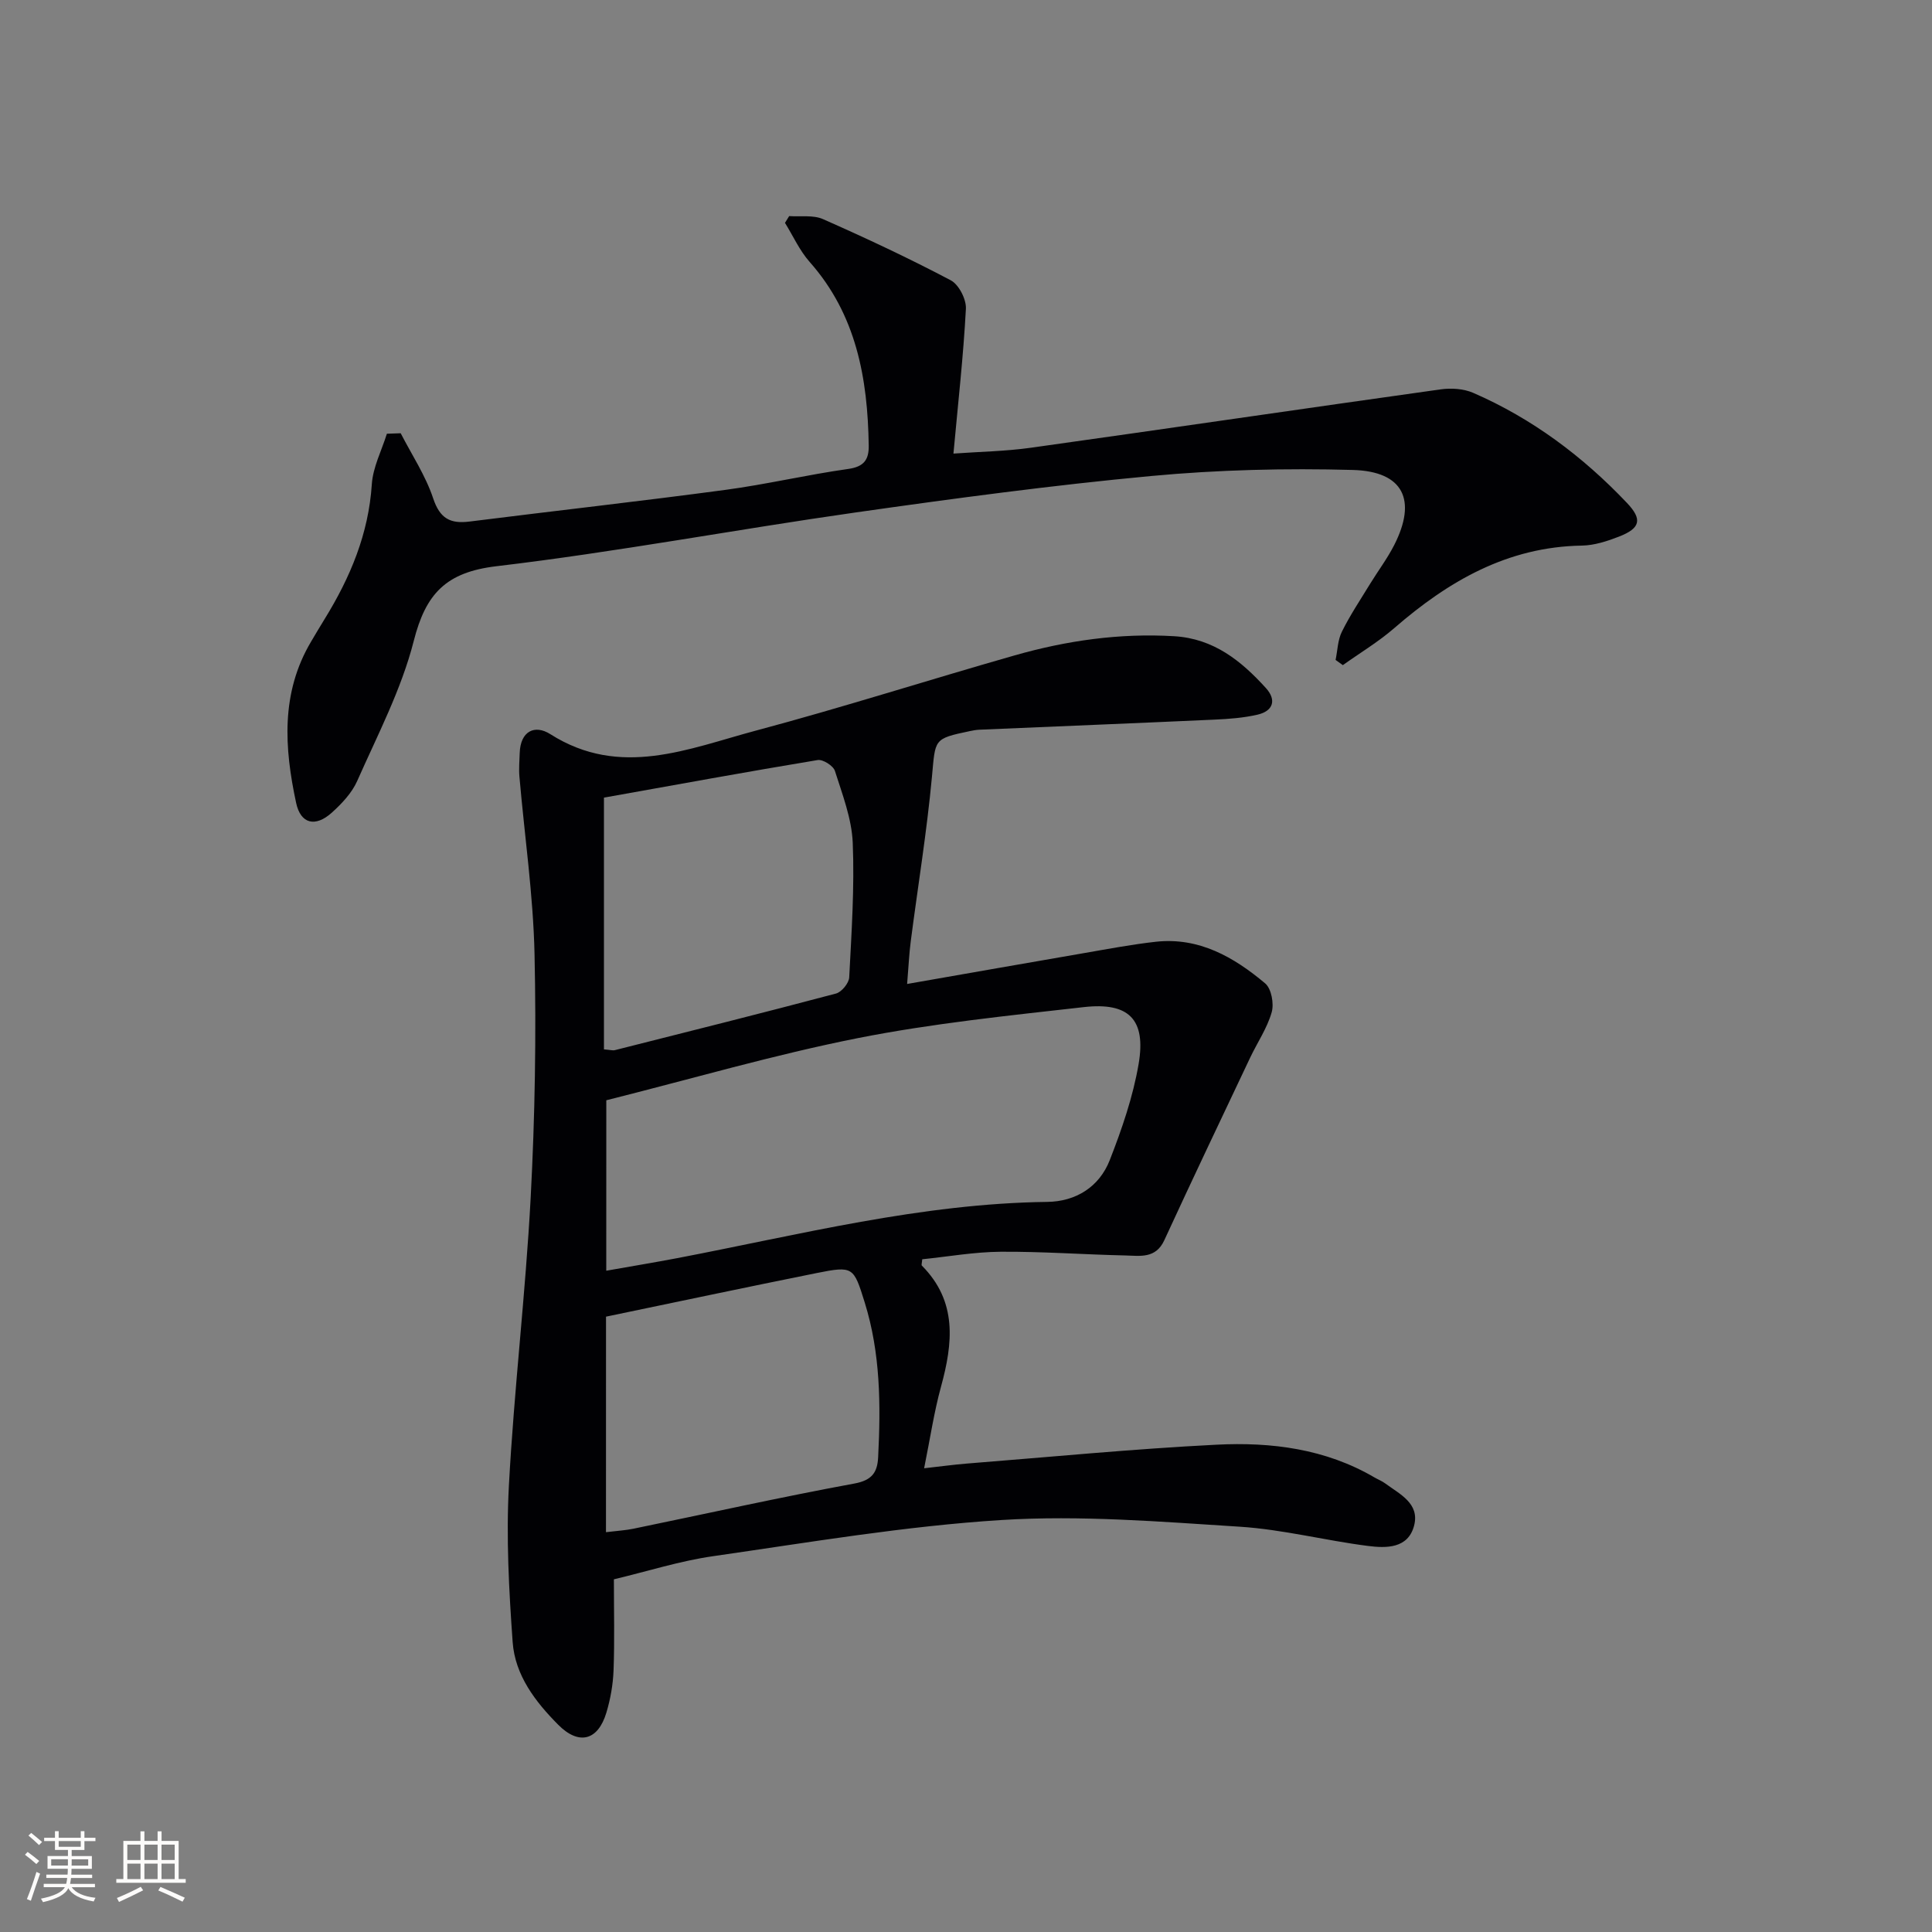 <svg enable-background="new 0 0 400 400" viewBox="0 0 400 400" xmlns="http://www.w3.org/2000/svg"><rect x="0" y="0" width="400" height="400" fill="#808080" stroke="none"/><path d="m187.81 203.72c12.93-2.26 24.83-4.36 36.74-6.41 4.91-.85 9.81-1.78 14.75-2.33 8.95-.98 16.17 3.18 22.64 8.62 1.29 1.08 1.86 4.2 1.35 5.98-.94 3.3-2.98 6.27-4.47 9.42-5.96 12.58-11.95 25.15-17.77 37.79-1.78 3.86-5.05 3.21-8.06 3.14-8.61-.19-17.21-.83-25.81-.77-5.44.04-10.87 1.01-16.24 1.56-.06.77-.21 1.18-.08 1.31 7.38 7.42 6.44 16.04 3.96 25.09-1.44 5.24-2.23 10.65-3.49 16.87 3.35-.37 6.07-.75 8.8-.97 17.23-1.36 34.45-3.04 51.71-3.91 11.36-.58 22.6.84 32.75 6.79.72.42 1.52.72 2.18 1.21 3.03 2.24 7.21 4.15 6 8.77-1.25 4.76-5.79 4.67-9.55 4.19-8.87-1.13-17.63-3.41-26.52-3.98-16.41-1.04-32.95-2.41-49.3-1.39-20 1.25-39.88 4.64-59.75 7.49-6.85.98-13.54 3.12-20.55 4.79 0 6.55.16 12.7-.07 18.84-.11 2.95-.64 5.95-1.49 8.78-1.73 5.75-5.67 6.81-9.95 2.51-4.74-4.76-8.96-10.26-9.45-17.13-.77-10.76-1.36-21.63-.78-32.38 1.07-19.9 3.45-39.73 4.51-59.64.89-16.78 1.17-33.62.8-50.41-.27-12.27-2.07-24.5-3.13-36.76-.14-1.62.01-3.27.06-4.9.15-4.51 3.1-5.95 6.34-3.89 14.48 9.2 28.6 2.99 42.61-.75 17.95-4.79 35.66-10.47 53.53-15.56 10.76-3.07 21.73-4.64 33-3.97 8.21.49 13.88 5.09 19 10.72 2.26 2.48 1.54 4.78-1.75 5.53-2.89.66-5.9.89-8.88 1.02-16.23.74-32.46 1.39-48.69 2.09-.66.03-1.32.15-1.97.29-7.59 1.59-7.11 1.64-7.84 9.45-1.06 11.4-2.92 22.72-4.39 34.08-.32 2.45-.43 4.92-.75 8.82zm-62.29 59.37c5.32-.94 10.03-1.72 14.72-2.61 25.37-4.86 50.49-11.31 76.57-11.64 5.91-.07 10.78-3.09 12.95-8.64 2.52-6.45 4.82-13.13 5.98-19.92 1.57-9.22-2-12.82-11.34-11.77-15.65 1.77-31.37 3.37-46.79 6.42-17.28 3.43-34.26 8.39-52.08 12.87-.01 10.7-.01 22.61-.01 35.29zm-.48-45.83c1.33.11 1.84.27 2.27.16 15.27-3.86 30.56-7.68 45.78-11.72 1.16-.31 2.67-2.15 2.73-3.34.48-9.28 1.11-18.6.73-27.87-.21-5.01-2.14-10-3.69-14.88-.34-1.07-2.49-2.43-3.57-2.25-14.52 2.4-29 5.06-44.25 7.78zm.42 99.96c2.41-.29 4.06-.38 5.66-.71 15.25-3.14 30.46-6.54 45.77-9.36 3.7-.68 4.76-2.35 4.92-5.44.55-10.81.49-21.55-2.78-32.05-2.3-7.37-2.36-7.61-9.99-6.08-14.37 2.89-28.71 5.93-43.57 9.02-.01 14.21-.01 29.09-.01 44.62z" fill="#010104"/><path d="m82.96 89.7c2.3 4.47 5.15 8.76 6.72 13.47 1.39 4.18 3.53 5.32 7.54 4.81 17.63-2.22 35.3-4.19 52.91-6.55 8.54-1.14 16.96-3.14 25.49-4.34 3.29-.46 4.29-1.96 4.24-4.85-.21-13.91-2.56-27.09-12.23-38.01-2.09-2.36-3.42-5.37-5.11-8.09.29-.47.58-.94.87-1.4 2.35.17 4.98-.27 7.01.63 8.94 3.95 17.8 8.1 26.44 12.66 1.68.88 3.24 3.94 3.14 5.9-.52 9.77-1.62 19.5-2.58 29.98 5.37-.39 10.79-.47 16.11-1.22 28.27-3.96 56.52-8.12 84.79-12.08 2.17-.3 4.72-.14 6.7.72 12.22 5.31 22.7 13.16 31.84 22.79 3.24 3.41 2.8 5.25-1.65 6.98-2.44.95-5.11 1.82-7.69 1.86-15.39.25-27.63 7.36-38.84 17.09-3.29 2.85-7.08 5.12-10.64 7.66-.5-.36-1-.72-1.5-1.08.41-1.97.44-4.12 1.31-5.86 1.69-3.41 3.83-6.61 5.82-9.87 1.65-2.69 3.57-5.24 5-8.04 4.75-9.32 1.93-15.27-8.55-15.56-13.9-.38-27.9-.04-41.74 1.25-20.49 1.91-40.91 4.66-61.29 7.56-24.79 3.53-49.44 8.18-74.29 11.12-10.47 1.24-14.64 5.71-17.12 15.48-2.55 10.02-7.49 19.45-11.71 28.99-1.1 2.48-3.19 4.69-5.25 6.55-3.39 3.05-6.45 2.37-7.39-2.02-2.44-11.37-3.22-22.75 3.09-33.38.93-1.57 1.86-3.15 2.82-4.7 5.29-8.58 9.09-17.61 9.76-27.88.23-3.54 2.03-6.98 3.12-10.47.96-.03 1.91-.07 2.86-.1z" fill="#010104"/><g fill="#fcfbfa"><path d="m5.17 384 .55-.58c.85.61 1.65 1.24 2.4 1.87l-.59.64c-.83-.73-1.62-1.38-2.36-1.93m1.22 9.53-.82-.34c.71-1.76 1.37-3.64 1.98-5.63.24.13.5.25.76.36-.6 1.67-1.24 3.54-1.92 5.61m-.5-13.5.57-.54c.56.44 1.31 1.06 2.26 1.87l-.64.64c-.68-.66-1.41-1.32-2.19-1.97m3.25.46h2.24v-1.36h.77v1.36h4.57v-1.36h.76v1.36h2.28v.69h-2.28v1.84h-2.64v1.26h4.18v2.64h-4.21c0 .45-.02.86-.05 1.21h4.32v.69h-4.38c-.04.34-.1.75-.19 1.22h5.15v.69h-4.82c.87 1.19 2.51 1.92 4.93 2.19-.17.31-.3.57-.37.76-2.77-.49-4.52-1.41-5.26-2.76-.56 1.26-2.3 2.23-5.24 2.9-.12-.25-.26-.48-.43-.72 2.73-.55 4.38-1.34 4.96-2.38h-4.38v-.69h4.65c.1-.38.17-.79.21-1.22h-4.32v-.69h4.4c.03-.34.05-.75.05-1.21h-4.2v-2.64h4.23v-1.26h-2.69v-1.84h-2.24zm1.46 4.46v1.29h3.45c.01-.4.02-.57.01-.53v-.32-.45h-3.46zm1.55-2.59h4.57v-1.19h-4.57zm6.11 2.59h-3.42v.77c-.01.19-.01.37-.02.53h3.44z"/><path d="m32.63 379.16h.82v1.98h3.54v7.89h1.46v.78h-14.37v-.78h1.46v-7.89h3.54v-1.98h.82v1.98h2.73zm-3.49 11.48.5.73c-1.61.82-3.28 1.63-5 2.41-.13-.27-.28-.55-.44-.82 1.75-.72 3.4-1.49 4.94-2.32m-2.78-5.55h2.73v-3.18h-2.73zm0 3.95h2.73v-3.2h-2.73zm3.54-3.95h2.73v-3.18h-2.73zm0 3.95h2.73v-3.2h-2.73zm7.89 4.68c-1.84-.92-3.51-1.7-5.02-2.32l.45-.73c1.89.8 3.57 1.55 5.04 2.23zm-1.62-11.81h-2.73v3.18h2.73zm-2.73 7.13h2.73v-3.2h-2.73z"/></g></svg>